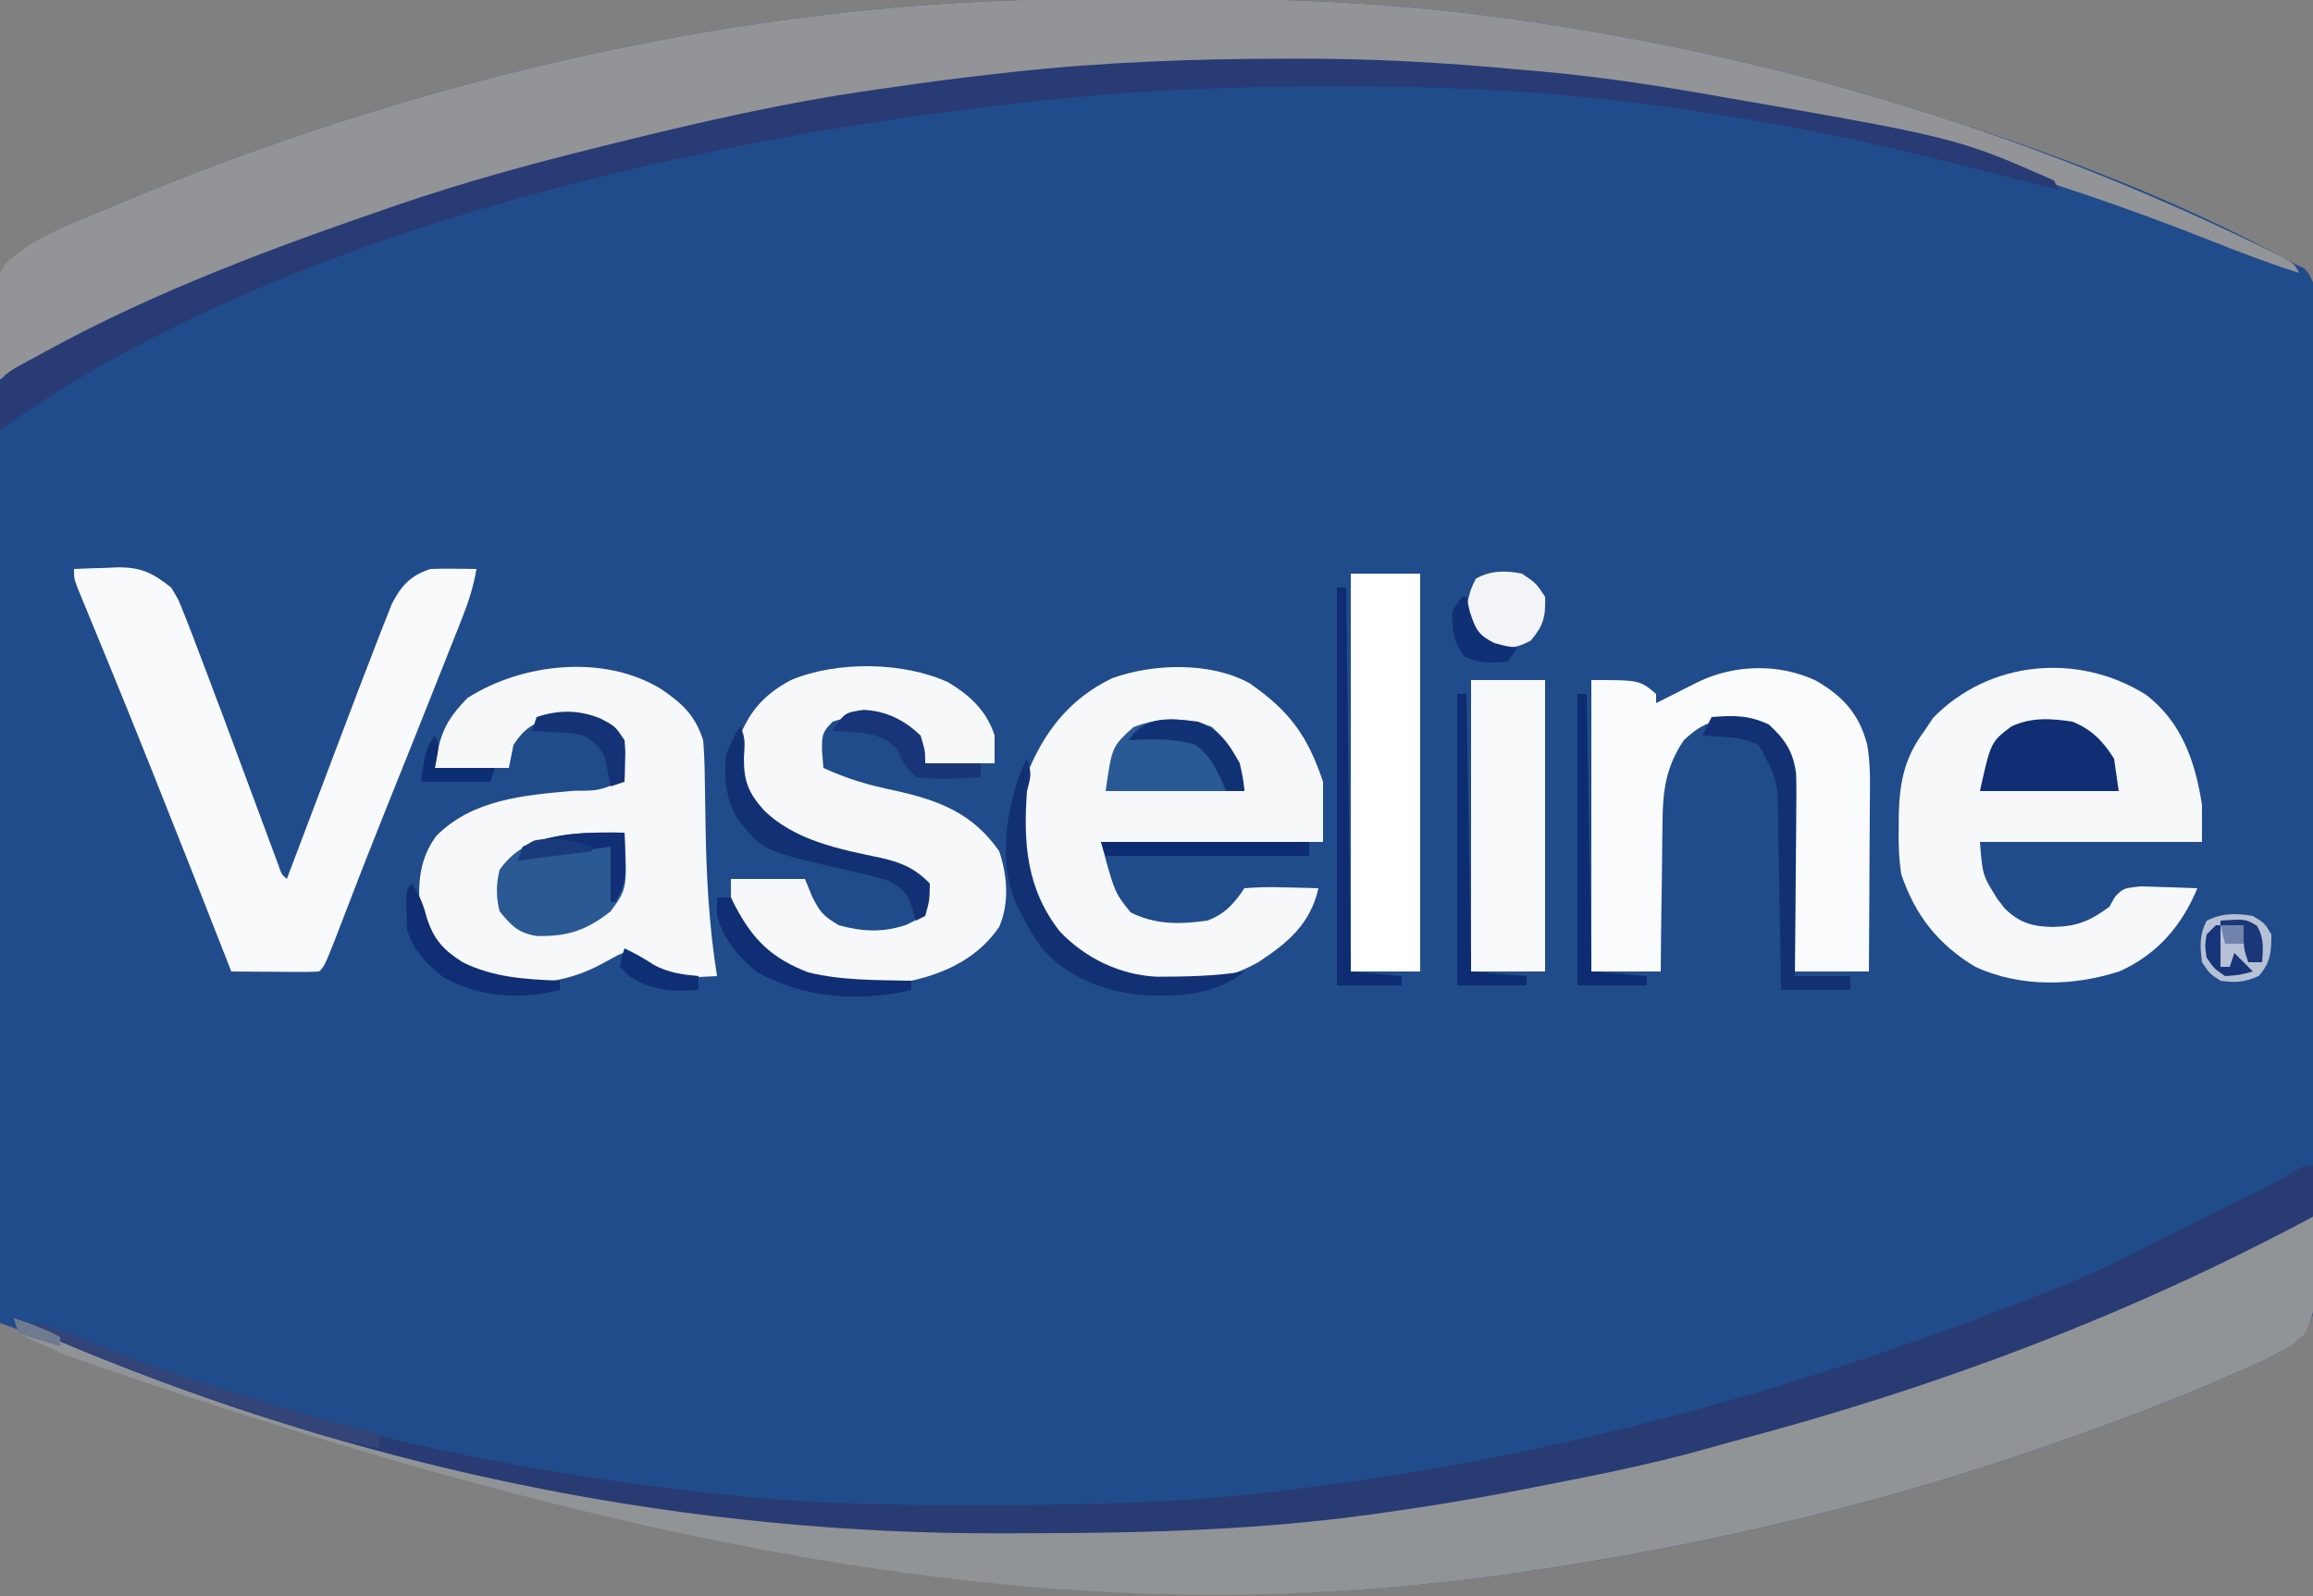 <?xml version="1.0" encoding="UTF-8"?>
<svg version="1.1" xmlns="http://www.w3.org/2000/svg" width="500" height="345">
<rect width="100%" height="100%" fill="#808080" stroke="none"/>
<path d="M0 0 C0.685 -0.003 1.37 -0.006 2.076 -0.009 C5.719 -0.023 9.362 -0.033 13.006 -0.037 C15.934 -0.041 18.862 -0.055 21.791 -0.078 C48.589 -0.284 75.137 1.227 101.637 5.453 C102.292 5.555 102.947 5.658 103.622 5.763 C129.241 9.779 154.364 15.512 179.137 23.203 C180.231 23.54 181.325 23.878 182.452 24.225 C209.891 32.775 237.905 43.29 263.137 57.203 C263.832 57.541 264.528 57.879 265.245 58.226 C268.243 61.359 267.691 64.958 267.651 69.065 C267.658 69.983 267.665 70.9 267.672 71.845 C267.691 74.931 267.68 78.016 267.67 81.103 C267.677 83.31 267.686 85.518 267.696 87.725 C267.719 93.731 267.716 99.737 267.707 105.744 C267.702 110.754 267.709 115.764 267.716 120.774 C267.734 133.269 267.728 145.764 267.71 158.259 C267.696 169.109 267.71 179.959 267.739 190.809 C267.768 201.949 267.779 213.088 267.77 224.228 C267.765 230.483 267.767 236.737 267.788 242.991 C267.806 248.874 267.8 254.756 267.775 260.639 C267.77 262.799 267.774 264.959 267.787 267.119 C267.802 270.066 267.788 273.012 267.765 275.96 C267.777 276.816 267.789 277.672 267.801 278.554 C267.736 282.725 267.413 285.383 264.744 288.685 C262.298 291.047 260.42 292.452 257.348 293.844 C256.421 294.269 255.494 294.695 254.539 295.133 C253.54 295.569 252.541 296.004 251.512 296.453 C250.454 296.924 249.397 297.395 248.307 297.881 C236.123 303.219 223.699 307.844 211.137 312.203 C209.958 312.614 208.78 313.025 207.565 313.449 C175.221 324.609 141.895 332.69 108.137 338.203 C106.963 338.396 105.789 338.589 104.579 338.788 C21.11 352.155 -65.6 346.561 -232.863 286.203 C-233.046 257.404 -233.187 228.605 -233.272 199.805 C-233.282 196.404 -233.292 193.004 -233.303 189.603 C-233.305 188.926 -233.307 188.249 -233.309 187.551 C-233.344 176.592 -233.407 165.633 -233.481 154.673 C-233.555 143.426 -233.599 132.18 -233.616 120.932 C-233.626 114.615 -233.651 108.299 -233.709 101.983 C-233.763 96.038 -233.78 90.093 -233.768 84.148 C-233.77 81.966 -233.786 79.784 -233.817 77.602 C-233.857 74.621 -233.847 71.644 -233.825 68.663 C-233.849 67.8 -233.872 66.937 -233.896 66.048 C-233.822 62.29 -233.587 60.069 -231.129 57.128 C-227.278 53.684 -223.373 51.113 -218.609 49.062 C-217.442 48.555 -216.274 48.048 -215.072 47.525 C-213.815 46.999 -212.558 46.476 -211.301 45.953 C-210.649 45.677 -209.997 45.401 -209.325 45.117 C-144.079 17.509 -71.028 0.234 0 0 Z " fill="#214C8B" transform="translate(232.863,-0.203)"/>
<path d="M0 0 C0.146 3.541 0.234 7.082 0.312 10.625 C0.354 11.624 0.396 12.623 0.439 13.652 C0.517 18.309 0.415 21.244 -1.855 25.383 C-5.71 29.143 -10.756 31.127 -15.625 33.25 C-16.683 33.721 -17.74 34.192 -18.83 34.677 C-31.013 40.016 -43.437 44.64 -56 49 C-57.179 49.411 -58.357 49.822 -59.571 50.246 C-91.916 61.406 -125.242 69.487 -159 75 C-160.174 75.193 -161.348 75.386 -162.558 75.584 C-246.026 88.952 -332.736 83.358 -485.75 29.938 C-486.774 29.485 -487.799 29.032 -488.854 28.565 C-489.784 28.14 -490.714 27.715 -491.672 27.277 C-492.895 26.724 -492.895 26.724 -494.144 26.16 C-496 25 -496 25 -497 22 C-492.875 23.293 -488.946 24.842 -484.988 26.563 C-437.131 47.353 -386.453 59.028 -334.789 65.055 C-334.092 65.137 -333.396 65.219 -332.678 65.303 C-321.088 66.612 -309.556 67.176 -297.895 67.238 C-297.193 67.243 -296.492 67.248 -295.769 67.253 C-239.153 67.645 -184.005 63.57 -129 49 C-128.074 48.755 -127.149 48.51 -126.195 48.257 C-83.538 36.744 -41.994 21.095 -2.736 0.835 C-1 0 -1 0 0 0 Z " fill="#919497" transform="translate(500,263)"/>
<path d="M0 0 C0.685 -0.003 1.37 -0.006 2.076 -0.009 C5.719 -0.023 9.362 -0.033 13.006 -0.037 C15.934 -0.041 18.862 -0.055 21.791 -0.078 C48.589 -0.284 75.137 1.227 101.637 5.453 C102.292 5.555 102.947 5.658 103.622 5.763 C129.241 9.779 154.364 15.512 179.137 23.203 C180.231 23.54 181.325 23.878 182.452 24.225 C206.483 31.713 229.858 41.062 252.574 51.891 C254.165 52.648 254.165 52.648 255.788 53.421 C263.007 56.944 263.007 56.944 264.137 59.203 C257.478 57.078 251 54.61 244.512 52.016 C194.358 32.257 141.059 18.836 87.137 15.203 C85.995 15.12 84.853 15.037 83.676 14.951 C46.822 12.414 9.781 13.799 -26.863 18.203 C-27.63 18.295 -28.397 18.387 -29.186 18.482 C-51.064 21.147 -72.484 25.663 -93.913 30.742 C-95.711 31.167 -97.511 31.586 -99.312 32.004 C-145.133 42.671 -189.156 59.57 -230.863 81.203 C-231.853 81.698 -231.853 81.698 -232.863 82.203 C-233.097 78.517 -233.238 74.832 -233.363 71.141 C-233.43 70.102 -233.497 69.064 -233.566 67.994 C-233.754 60.592 -233.754 60.592 -231.524 57.115 C-225.89 51.716 -218.406 48.906 -211.301 45.953 C-210.649 45.677 -209.997 45.401 -209.325 45.117 C-144.079 17.509 -71.028 0.234 0 0 Z " fill="#929497" transform="translate(232.863,-0.203)"/>
<path d="M0 0 C4.572 3.131 7.265 5.648 9 11 C9.209 13.644 9.324 16.192 9.344 18.836 C9.358 19.592 9.373 20.349 9.388 21.128 C9.434 23.544 9.469 25.959 9.5 28.375 C9.651 39.747 10.202 50.755 12 62 C0.574 62.598 0.574 62.598 -5 58 C-7.912 56.666 -7.912 56.666 -10.34 57.961 C-11.197 58.428 -12.054 58.894 -12.938 59.375 C-20.832 63.638 -29.032 64.352 -37.863 62.352 C-44.427 60.021 -48.87 56.261 -52 50 C-52.727 43.252 -52.817 37.295 -48.676 31.684 C-40.772 23.743 -29.595 22.888 -19 21.938 C-13.569 21.92 -13.569 21.92 -9 20 C-8.464 15.668 -8.199 12.144 -10.75 8.5 C-15.024 5.651 -18.903 5.648 -24 6 C-27.981 7.577 -29.607 8.41 -32 12 C-32.33 13.65 -32.66 15.3 -33 17 C-38.28 17 -43.56 17 -49 17 C-47.974 9.815 -46.835 6.921 -41.938 1.875 C-30.104 -5.678 -12.351 -7.646 0 0 Z " fill="#F7F8FA" transform="translate(143,149)"/>
<path d="M0 0 C8.6 5.943 12.588 11.326 15.922 21.328 C15.922 25.618 15.922 29.908 15.922 34.328 C0.082 34.328 -15.758 34.328 -32.078 34.328 C-29.129 45.284 -29.129 45.284 -25.641 49.578 C-20.186 52.258 -15.039 52.161 -9.078 51.328 C-5.263 49.87 -3.352 47.738 -1.078 44.328 C1.71 44.107 4.268 44.047 7.047 44.141 C8.178 44.161 8.178 44.161 9.332 44.182 C11.196 44.217 13.059 44.271 14.922 44.328 C13.22 52.027 8.256 56.187 1.922 60.328 C-6.638 65.195 -16.577 65.698 -26.156 63.68 C-35.115 60.752 -41.164 55.476 -46.07 47.516 C-49.931 39.136 -50.587 29.272 -48.32 20.344 C-44.639 10.777 -39.021 3.454 -29.703 -1.047 C-20.826 -4.282 -8.419 -4.634 0 0 Z " fill="#F6F8FA" transform="translate(270.078,147.672)"/>
<path d="M0 0 C7.815 5.807 10.81 14.61 12.238 23.902 C12.238 26.542 12.238 29.182 12.238 31.902 C-3.602 31.902 -19.442 31.902 -35.762 31.902 C-35.196 39.102 -35.196 39.102 -31.949 44.277 C-31.448 44.924 -30.946 45.572 -30.43 46.238 C-27.256 49.405 -24.373 50.208 -19.949 50.277 C-14.745 50.17 -11.942 48.974 -7.762 45.902 C-7.372 45.201 -6.983 44.5 -6.582 43.777 C-4.762 41.902 -4.762 41.902 -0.969 41.512 C0.497 41.538 1.962 41.586 3.426 41.652 C4.175 41.67 4.925 41.688 5.697 41.707 C7.545 41.754 9.392 41.826 11.238 41.902 C7.931 49.956 2.572 56.196 -5.512 59.84 C-15.593 63.136 -27 63.374 -36.762 58.902 C-44.813 54.046 -49.748 47.788 -52.762 38.902 C-53.318 35.403 -53.382 32.003 -53.324 28.465 C-53.316 27.541 -53.308 26.618 -53.3 25.666 C-53.097 18.775 -51.971 13.51 -47.762 7.902 C-46.834 6.51 -46.834 6.51 -45.887 5.09 C-33.826 -7.325 -14.628 -9.114 0 0 Z " fill="#F6F8FA" transform="translate(463.762,150.098)"/>
<path d="M0 0 C0 3.63 0 7.26 0 11 C-39.578 32.229 -81.143 47.85 -124.543 59.343 C-126.648 59.906 -128.745 60.499 -130.84 61.098 C-144.039 64.832 -157.542 67.394 -171 70 C-172.18 70.229 -173.36 70.457 -174.575 70.693 C-183.351 72.357 -192.155 73.764 -201 75 C-201.701 75.099 -202.402 75.198 -203.124 75.301 C-227.485 78.704 -251.833 79.394 -276.394 79.433 C-278.644 79.437 -280.893 79.446 -283.143 79.456 C-350.361 79.687 -417.261 66.28 -479.562 41.062 C-480.467 40.697 -481.371 40.332 -482.302 39.955 C-483.132 39.61 -483.962 39.266 -484.816 38.91 C-485.891 38.464 -485.891 38.464 -486.987 38.008 C-489.208 36.896 -491.058 35.543 -493 34 C-489.14 34.56 -485.806 35.846 -482.231 37.373 C-438.788 55.845 -390.792 66.044 -344 71 C-343.123 71.093 -342.247 71.186 -341.343 71.283 C-324.321 73.031 -307.347 73.363 -290.251 73.318 C-288.092 73.312 -285.934 73.31 -283.775 73.307 C-262.71 73.27 -241.909 72.79 -221 70 C-219.629 69.826 -218.258 69.653 -216.886 69.48 C-163.934 62.747 -112.956 48.805 -63.25 29.5 C-62.484 29.203 -61.718 28.905 -60.928 28.599 C-53.462 25.69 -46.091 22.754 -39 19 C-37.762 18.377 -36.523 17.757 -35.281 17.141 C-33.336 16.168 -31.391 15.195 -29.446 14.222 C-25.828 12.411 -22.207 10.606 -18.582 8.809 C-17.867 8.453 -17.151 8.098 -16.414 7.731 C-15.049 7.053 -13.683 6.377 -12.316 5.702 C-9.53 4.316 -6.824 2.893 -4.168 1.27 C-2 0 -2 0 0 0 Z " fill="#293B73" transform="translate(500,252)"/>
<path d="M0 0 C2.376 -0.109 4.747 -0.188 7.125 -0.25 C7.79 -0.284 8.455 -0.317 9.141 -0.352 C14.36 -0.454 16.967 0.794 21 4 C22.571 6.581 22.571 6.581 23.793 9.699 C24.03 10.292 24.267 10.884 24.511 11.494 C25.365 13.654 26.183 15.826 27 18 C27.34 18.893 27.681 19.787 28.032 20.707 C30.834 28.06 33.578 35.434 36.312 42.812 C37.544 46.133 38.777 49.452 40.012 52.771 C40.776 54.822 41.538 56.874 42.296 58.927 C42.637 59.843 42.978 60.759 43.329 61.702 C43.629 62.511 43.928 63.319 44.237 64.152 C44.854 65.982 44.854 65.982 46 67 C46.227 66.4 46.454 65.8 46.688 65.183 C49.07 58.886 51.456 52.591 53.843 46.297 C54.731 43.954 55.618 41.611 56.505 39.268 C57.787 35.881 59.071 32.495 60.355 29.109 C60.745 28.078 61.135 27.046 61.537 25.983 C62.677 22.983 63.834 19.99 65 17 C65.416 15.917 65.832 14.834 66.261 13.718 C66.683 12.654 67.105 11.59 67.54 10.493 C67.916 9.535 68.292 8.577 68.679 7.59 C70.714 3.6 72.735 1.422 77 0 C78.728 -0.068 80.458 -0.085 82.188 -0.062 C83.089 -0.053 83.99 -0.044 84.918 -0.035 C85.605 -0.024 86.292 -0.012 87 0 C86.359 3.731 85.313 7.042 83.918 10.559 C83.27 12.199 83.27 12.199 82.61 13.873 C82.14 15.049 81.671 16.226 81.188 17.438 C80.703 18.662 80.218 19.887 79.718 21.149 C75.559 31.648 71.361 42.131 67.149 52.609 C64.416 59.415 61.735 66.238 59.116 73.089 C54.271 85.729 54.271 85.729 53 87 C51.584 87.087 50.164 87.107 48.746 87.098 C47.892 87.094 47.038 87.091 46.158 87.088 C45.26 87.08 44.363 87.071 43.438 87.062 C42.536 87.058 41.634 87.053 40.705 87.049 C38.47 87.037 36.235 87.021 34 87 C33.73 86.309 33.459 85.618 33.181 84.906 C27.828 71.233 22.451 57.571 17 43.938 C16.754 43.322 16.508 42.707 16.255 42.074 C13.465 35.096 10.65 28.128 7.797 21.176 C7.539 20.546 7.281 19.916 7.015 19.268 C5.782 16.26 4.544 13.253 3.301 10.25 C2.649 8.664 2.649 8.664 1.984 7.047 C1.6 6.117 1.215 5.187 0.819 4.229 C0 2 0 2 0 0 Z " fill="#F9FAFC" transform="translate(16,123)"/>
<path d="M0 0 C1.075 -0.003 2.151 -0.007 3.258 -0.011 C19.036 -0.039 34.608 0.843 50.312 2.312 C52.084 2.468 53.856 2.623 55.628 2.777 C67.244 3.825 78.7 5.497 90.188 7.5 C91.068 7.652 91.949 7.804 92.856 7.961 C145.282 17.058 145.282 17.058 166.312 26.312 C166.643 26.973 166.972 27.633 167.312 28.312 C165.146 27.771 162.979 27.229 160.812 26.688 C160.105 26.511 159.397 26.335 158.668 26.154 C154.369 25.083 150.075 23.995 145.785 22.887 C125.326 17.627 104.859 13.517 83.938 10.625 C83.21 10.522 82.482 10.42 81.733 10.314 C58.222 7.026 34.659 5.927 10.938 6 C9.729 6.001 8.521 6.003 7.275 6.005 C-13.515 6.05 -34.034 6.952 -54.688 9.312 C-55.911 9.446 -57.135 9.58 -58.396 9.718 C-129.154 17.678 -218.817 38.117 -277.688 80.312 C-277.905 78.589 -278.059 76.857 -278.188 75.125 C-278.28 74.162 -278.373 73.199 -278.469 72.207 C-277.564 68.853 -277.052 68.551 -274.23 66.754 C-272.728 65.919 -271.213 65.106 -269.688 64.312 C-268.986 63.923 -268.285 63.534 -267.563 63.133 C-244.089 50.276 -218.518 40.792 -193.25 32.125 C-192.608 31.905 -191.966 31.684 -191.305 31.457 C-177.57 26.768 -163.64 22.946 -149.562 19.438 C-148.879 19.267 -148.195 19.096 -147.49 18.92 C-127.846 14.03 -108.098 9.427 -88.032 6.639 C-86.432 6.416 -84.832 6.186 -83.233 5.951 C-76.399 4.943 -69.552 4.09 -62.688 3.312 C-61.466 3.173 -60.245 3.033 -58.986 2.889 C-39.326 0.733 -19.776 0.02 0 0 Z " fill="#293B74" transform="translate(277.688,12.688)"/>
<path d="M0 0 C4.69 2.841 8.315 6.17 10 11.5 C10 13.48 10 15.46 10 17.5 C5.05 17.5 0.1 17.5 -5 17.5 C-5.371 16.407 -5.742 15.314 -6.125 14.188 C-7.392 11.276 -7.992 10.506 -10.688 8.562 C-15.777 6.93 -19.825 6.775 -25 8.5 C-27.358 10.858 -27.295 11.476 -27.312 14.688 C-27.209 15.946 -27.106 17.204 -27 18.5 C-21.911 20.864 -17.106 22.254 -11.625 23.375 C-2.094 25.489 5.257 28.244 11 36.5 C12.763 41.788 13.231 47.606 11.012 52.824 C6.575 59.385 -0.384 62.839 -8 64.5 C-18.765 65.534 -29.667 65.59 -39 59.5 C-41.41 57.379 -43.306 55.224 -45 52.5 C-45.568 51.589 -45.568 51.589 -46.148 50.66 C-47 48.5 -47 48.5 -47 42.5 C-41.72 42.5 -36.44 42.5 -31 42.5 C-30.484 43.758 -29.969 45.016 -29.438 46.312 C-27.75 49.67 -27.061 50.463 -23.688 52.5 C-18.5 53.907 -14.241 54.119 -9.125 52.438 C-5.612 50.76 -5.612 50.76 -5.062 46.812 C-5.042 45.719 -5.021 44.626 -5 43.5 C-9.66 39.976 -13.56 38.652 -19.25 37.562 C-28.454 35.59 -36.804 33.052 -43 25.5 C-45.683 20.966 -45.749 16.641 -45 11.5 C-42.762 5.872 -39.363 2.346 -34 -0.5 C-24.071 -4.653 -9.778 -4.487 0 0 Z " fill="#F7F8FA" transform="translate(205,147.5)"/>
<path d="M0 0 C5.796 3.388 9.268 7.096 11.049 13.749 C11.84 18.079 11.678 22.453 11.633 26.84 C11.63 27.873 11.627 28.906 11.624 29.971 C11.613 33.252 11.588 36.532 11.562 39.812 C11.552 42.045 11.543 44.277 11.535 46.51 C11.513 51.965 11.479 57.42 11.438 62.875 C6.157 62.875 0.877 62.875 -4.562 62.875 C-4.577 61.543 -4.592 60.211 -4.607 58.839 C-4.665 53.885 -4.742 48.932 -4.825 43.979 C-4.858 41.837 -4.886 39.695 -4.909 37.554 C-4.943 34.47 -4.995 31.388 -5.051 28.305 C-5.057 27.351 -5.064 26.398 -5.07 25.416 C-5.185 20.17 -5.621 16.405 -8.562 11.875 C-12.191 8.673 -15.676 8.341 -20.352 8.535 C-23.983 9.093 -25.888 10.388 -28.562 12.875 C-32.488 18.656 -33.162 23.993 -33.172 30.844 C-33.188 31.765 -33.205 32.686 -33.222 33.634 C-33.27 36.548 -33.292 39.461 -33.312 42.375 C-33.341 44.362 -33.371 46.349 -33.402 48.336 C-33.476 53.182 -33.526 58.028 -33.562 62.875 C-38.513 62.875 -43.462 62.875 -48.562 62.875 C-48.562 42.085 -48.562 21.295 -48.562 -0.125 C-38.139 -0.125 -38.139 -0.125 -34.562 2.875 C-34.562 3.535 -34.562 4.195 -34.562 4.875 C-33.731 4.453 -32.9 4.032 -32.043 3.598 C-30.956 3.05 -29.87 2.502 -28.75 1.938 C-27.671 1.392 -26.592 0.847 -25.48 0.285 C-17.597 -3.524 -7.977 -3.748 0 0 Z " fill="#FAFBFC" transform="translate(392.562,147.125)"/>
<path d="M0 0 C4.95 0 9.9 0 15 0 C15 28.38 15 56.76 15 86 C10.05 86 5.1 86 0 86 C0 57.62 0 29.24 0 0 Z " fill="#FFFFFF" transform="translate(292,124)"/>
<path d="M0 0 C5.28 0 10.56 0 16 0 C16 20.79 16 41.58 16 63 C10.72 63 5.44 63 0 63 C0 42.21 0 21.42 0 0 Z " fill="#F8F9FB" transform="translate(318,147)"/>
<path d="M0 0 C0.582 12.105 0.582 12.105 -3 17 C-8.23 21.117 -12.298 22.469 -18.961 22.332 C-22.967 21.68 -24.421 20.16 -27 17 C-27.798 13.826 -27.767 11.178 -27 8 C-23.033 2.516 -18.569 1.414 -12.125 0.375 C-8.07 -0.071 -4.076 -0.073 0 0 Z " fill="#2A5994" transform="translate(135,180)"/>
<path d="M0 0 C4.713 4.285 6.008 7.546 7.062 13.875 C-2.837 13.875 -12.738 13.875 -22.938 13.875 C-21.563 4.254 -21.563 4.254 -16.938 0.062 C-11.483 -2.097 -5.479 -2.098 0 0 Z " fill="#2A5A95" transform="translate(261.938,157.125)"/>
<path d="M0 0 C4.176 1.688 6.589 4.212 9 8 C9.33 10.31 9.66 12.62 10 15 C0.1 15 -9.8 15 -20 15 C-17.641 4.383 -17.641 4.383 -13.199 1.031 C-8.91 -0.98 -4.598 -0.713 0 0 Z " fill="#0F2E73" transform="translate(448,156)"/>
<path d="M0 0 C4.679 -0.374 8.078 -0.444 12.375 1.625 C15.823 4.745 17.731 7.585 18.258 12.313 C18.347 15.096 18.337 17.864 18.293 20.648 C18.289 21.661 18.284 22.673 18.28 23.717 C18.263 26.936 18.226 30.155 18.188 33.375 C18.172 35.564 18.159 37.753 18.146 39.941 C18.113 45.295 18.062 50.647 18 56 C21.96 56 25.92 56 30 56 C30 56.99 30 57.98 30 59 C25.05 59 20.1 59 15 59 C14.98 57.704 14.96 56.408 14.94 55.072 C14.864 50.243 14.775 45.414 14.683 40.586 C14.644 38.499 14.61 36.413 14.578 34.327 C14.532 31.321 14.474 28.315 14.414 25.309 C14.403 24.382 14.391 23.456 14.379 22.502 C14.3 13.631 14.3 13.631 10.203 6.105 C7.627 4.813 5.62 4.501 2.75 4.312 C1.858 4.247 0.966 4.181 0.047 4.113 C-0.629 4.076 -1.304 4.039 -2 4 C-1.34 2.68 -0.68 1.36 0 0 Z " fill="#123175" transform="translate(370,155)"/>
<path d="M0 0 C1.111 3.334 0.832 3.777 0 7 C-0.818 18.271 -0.097 28.207 7.125 37.375 C12.623 43.158 20.2 46.799 28.172 47.133 C34.54 47.119 40.707 47.007 47 46 C40.698 51.264 31.945 51.646 24 51 C16.017 50.126 8.523 47.005 3.141 40.887 C1.582 38.653 0.259 36.414 -1 34 C-1.339 33.385 -1.678 32.77 -2.027 32.137 C-6.078 23.419 -4.778 12.714 -1.754 3.891 C-1 2 -1 2 0 0 Z " fill="#123175" transform="translate(222,164)"/>
<path d="M0 0 C1.245 2.491 0.968 3.983 0.812 6.75 C0.77 11.674 1.67 14.22 5 18 C11.671 24.671 21.435 26.569 30.378 28.43 C34.811 29.424 37.836 30.695 41 34 C40.938 37.688 40.938 37.688 40 41 C39.01 41.495 39.01 41.495 38 42 C37.505 40.36 37.505 40.36 37 38.688 C35.578 35.483 35.11 35.058 31.812 33.312 C28.991 32.447 26.148 31.805 23.27 31.148 C4.911 26.934 4.911 26.934 -0.492 20.117 C-3.174 15.402 -3.603 11.342 -3 6 C-1.5 2.5 -1.5 2.5 0 0 Z " fill="#123175" transform="translate(160,157)"/>
<path d="M0 0 C3.062 2.062 3.062 2.062 5 5 C5.151 9.292 4.663 11.221 1.875 14.5 C-1.971 16.507 -3.885 16.272 -8 15 C-10.5 12.875 -10.5 12.875 -12 10 C-11.94 6.532 -11.61 4.112 -9.938 1.062 C-6.707 -0.709 -3.52 -0.718 0 0 Z " fill="#F2F4F7" transform="translate(329,124)"/>
<path d="M0 0 C0.66 0 1.32 0 2 0 C2.33 27.39 2.66 54.78 3 83 C6.63 83.33 10.26 83.66 14 84 C14 84.66 14 85.32 14 86 C9.38 86 4.76 86 0 86 C0 57.62 0 29.24 0 0 Z " fill="#0D2C72" transform="translate(289,127)"/>
<path d="M0 0 C2.562 1.562 2.562 1.562 4 4 C4 7.788 3.837 10.039 1.312 12.938 C-1.736 14.338 -3.679 14.484 -7 14 C-9.375 12.438 -9.375 12.438 -11 10 C-11.422 6.563 -11.609 4.179 -10 1.062 C-6.755 -0.662 -3.532 -0.624 0 0 Z " fill="#B6C1D5" transform="translate(487,198)"/>
<path d="M0 0 C0.99 0 1.98 0 3 0 C3.454 0.905 3.454 0.905 3.918 1.828 C7.801 9.236 11.846 13.135 19.688 16.184 C26.946 17.973 34.557 17.847 42 18 C42 18.66 42 19.32 42 20 C30.692 22.671 18.803 21.779 8.625 16.125 C4.399 12.704 1.609 9.228 0 4 C0 2.68 0 1.36 0 0 Z " fill="#102E74" transform="translate(155,194)"/>
<path d="M0 0 C3.861 0.56 7.196 1.848 10.773 3.374 C21.246 7.831 31.961 11.356 42.812 14.75 C43.551 14.982 44.289 15.214 45.049 15.453 C54.97 18.562 64.933 21.404 75 24 C75 24.99 75 25.98 75 27 C65.667 25.443 56.876 22.513 47.938 19.5 C47.149 19.236 46.361 18.972 45.548 18.7 C35.099 15.194 24.741 11.519 14.5 7.438 C13.482 7.033 12.463 6.628 11.414 6.211 C7.181 4.481 3.59 2.874 0 0 Z " fill="#324478" transform="translate(7,286)"/>
<path d="M0 0 C0.66 0 1.32 0 2 0 C2.33 19.8 2.66 39.6 3 60 C6.96 60.33 10.92 60.66 15 61 C15 61.66 15 62.32 15 63 C10.05 63 5.1 63 0 63 C0 42.21 0 21.42 0 0 Z " fill="#0D2C72" transform="translate(341,150)"/>
<path d="M0 0 C0.66 0 1.32 0 2 0 C2.33 19.8 2.66 39.6 3 60 C6.96 60.33 10.92 60.66 15 61 C15 61.66 15 62.32 15 63 C10.05 63 5.1 63 0 63 C0 42.21 0 21.42 0 0 Z " fill="#0D2C72" transform="translate(315,150)"/>
<path d="M0 0 C1.815 2.722 2.435 4.313 3.25 7.375 C4.79 12.093 6.75 14.273 11 17 C17.813 20.347 24.482 20.668 32 21 C32 21.66 32 22.32 32 23 C23.384 25.224 14.528 24.525 6.75 20.188 C3.018 17.219 0.517 14.55 -1 10 C-1.092 8.461 -1.13 6.917 -1.125 5.375 C-1.128 4.578 -1.13 3.782 -1.133 2.961 C-1 1 -1 1 0 0 Z " fill="#0F2E73" transform="translate(89,191)"/>
<path d="M0 0 C14.85 0 29.7 0 45 0 C45 0.99 45 1.98 45 3 C30.48 3 15.96 3 1 3 C0.67 2.01 0.34 1.02 0 0 Z " fill="#0D2C72" transform="translate(238,182)"/>
<path d="M0 0 C4.883 0.262 8.802 2.174 12.312 5.562 C13.312 8.875 13.312 8.875 13.312 11.562 C17.273 11.562 21.233 11.562 25.312 11.562 C25.312 12.553 25.312 13.543 25.312 14.562 C20.599 14.903 16.015 15.103 11.312 14.562 C8.688 11.75 8.688 11.75 7.312 8.562 C4.343 5.765 2.088 5.14 -1.938 4.875 C-2.83 4.809 -3.722 4.744 -4.641 4.676 C-5.316 4.638 -5.992 4.601 -6.688 4.562 C-4.148 0.633 -4.148 0.633 0 0 Z " fill="#173578" transform="translate(186.688,153.438)"/>
<path d="M0 0 C4.627 1.772 6.643 4.707 9 9 C9.75 12.375 9.75 12.375 10 15 C8.68 15 7.36 15 6 15 C5.781 14.457 5.562 13.915 5.336 13.355 C3.758 9.794 2.547 7.427 -0.562 5 C-5.401 3.592 -9.997 3.76 -15 4 C-11.381 -1.515 -5.91 -0.712 0 0 Z " fill="#123276" transform="translate(259,156)"/>
<path d="M0 0 C3.188 1.688 3.188 1.688 5.188 4.688 C5.383 6.949 5.383 6.949 5.312 9.375 C5.294 10.183 5.276 10.991 5.258 11.824 C5.235 12.439 5.211 13.054 5.188 13.688 C4.197 14.018 3.208 14.348 2.188 14.688 C1.797 12.702 1.406 10.716 1.016 8.73 C-0.093 5.995 -1.248 5.128 -3.812 3.688 C-6.621 3.115 -6.621 3.115 -9.562 3 C-11.04 2.901 -11.04 2.901 -12.547 2.801 C-13.668 2.745 -13.668 2.745 -14.812 2.688 C-14.482 1.698 -14.152 0.708 -13.812 -0.312 C-9.004 -1.915 -4.705 -1.876 0 0 Z " fill="#143377" transform="translate(129.812,155.312)"/>
<path d="M0 0 C0.054 1.75 0.093 3.5 0.125 5.25 C0.148 6.225 0.171 7.199 0.195 8.203 C-0.001 11.02 -0.554 12.609 -2 15 C-2.33 15 -2.66 15 -3 15 C-3 11.04 -3 7.08 -3 3 C-12.9 4.485 -12.9 4.485 -23 6 C-22.67 5.01 -22.34 4.02 -22 3 C-15 -0.073 -7.507 -0.134 0 0 Z " fill="#102F74" transform="translate(135,180)"/>
<path d="M0 0 C0.33 0 0.66 0 1 0 C1.248 1.093 1.495 2.186 1.75 3.312 C3.042 7.125 3.513 8.206 7 10 C9.649 10.714 9.649 10.714 12 11 C11.01 12.485 11.01 12.485 10 14 C6.465 14.393 3.922 14.388 0.625 13 C-1.782 10.037 -2.229 6.782 -2 3 C-1.34 2.01 -0.68 1.02 0 0 Z " fill="#103075" transform="translate(316,129)"/>
<path d="M0 0 C2.227 1.072 4.26 2.176 6.312 3.562 C9.542 5.29 12.38 5.645 16 6 C16 6.99 16 7.98 16 9 C10.185 9.349 6.084 9.224 1 6 C0.34 5.34 -0.32 4.68 -1 4 C-0.625 1.875 -0.625 1.875 0 0 Z " fill="#0F2F74" transform="translate(135,205)"/>
<path d="M0 0 C1 2 1 2 0 7 C4.29 7 8.58 7 13 7 C12.67 7.99 12.34 8.98 12 10 C7.05 10 2.1 10 -3 10 C-2 3 -2 3 0 0 Z " fill="#0E2E73" transform="translate(94,159)"/>
<path d="M0 0 C0.33 0 0.66 0 1 0 C1 2.97 1 5.94 1 9 C1.66 9 2.32 9 3 9 C3.33 8.01 3.66 7.02 4 6 C5.32 7.32 6.64 8.64 8 10 C5.25 10.75 5.25 10.75 2 11 C-0.375 9.375 -0.375 9.375 -2 7 C-2.375 4.375 -2.375 4.375 -2 2 C-1.34 1.34 -0.68 0.68 0 0 Z " fill="#173578" transform="translate(479,200)"/>
<path d="M0 0 C5.4 -0.36 5.4 -0.36 7.875 1.125 C9.468 3.78 9.202 5.968 9 9 C8.01 9 7.02 9 6 9 C5 6 5 6 5 2 C3.35 1.67 1.7 1.34 0 1 C0 0.67 0 0.34 0 0 Z " fill="#193779" transform="translate(480,199)"/>
<path d="M0 0 C0 0.33 0 0.66 0 1 C-5.28 1.66 -10.56 2.32 -16 3 C-15 0 -15 0 -12.5 -1.312 C-7.919 -2.212 -4.424 -1.278 0 0 Z " fill="#193B7C" transform="translate(128,183)"/>
<path d="M0 0 C3.487 1.109 6.775 2.263 10 4 C10 4.66 10 5.32 10 6 C8.516 5.577 7.038 5.136 5.562 4.688 C4.739 4.444 3.915 4.2 3.066 3.949 C2.044 3.479 2.044 3.479 1 3 C0.67 2.01 0.34 1.02 0 0 Z " fill="#6F7990" transform="translate(3,285)"/>
<path d="M0 0 C1.65 0 3.3 0 5 0 C5 1.32 5 2.64 5 4 C3.68 4 2.36 4 1 4 C0.67 2.68 0.34 1.36 0 0 Z " fill="#7184AD" transform="translate(480,200)"/>
</svg>
